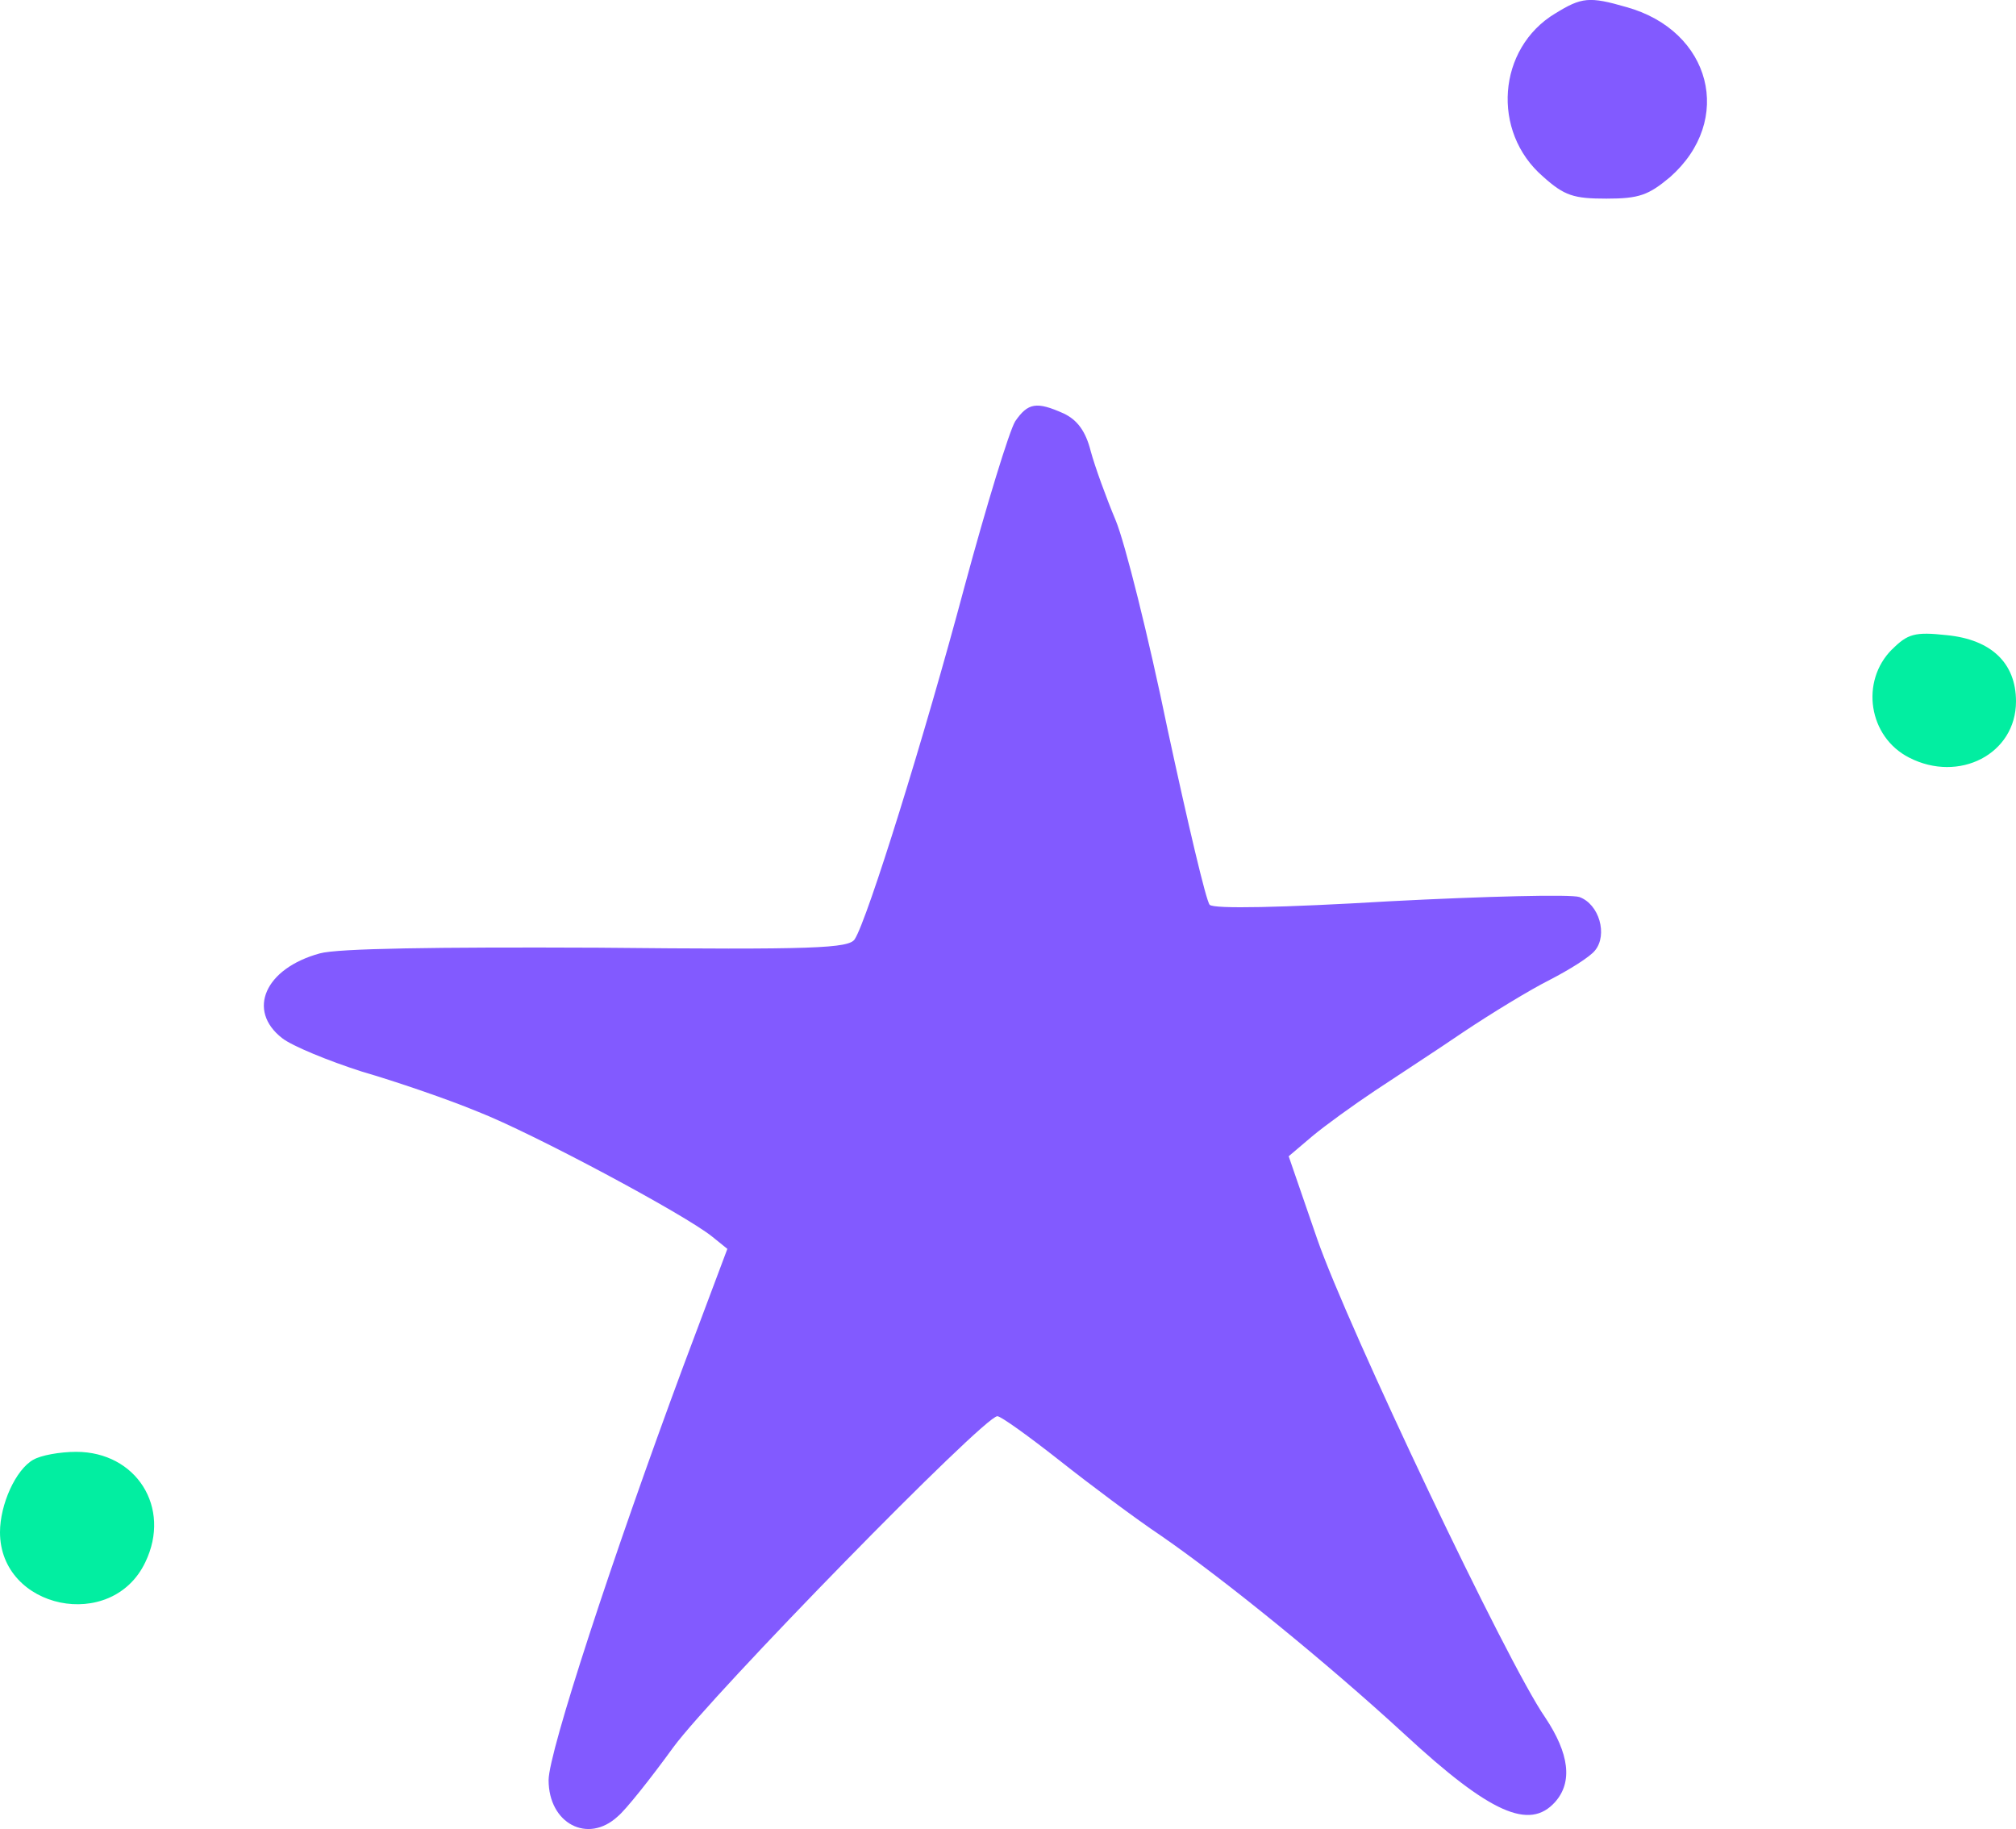 <svg width="97" height="88" viewBox="0 0 97 88" fill="none" xmlns="http://www.w3.org/2000/svg">
<g clip-path="url(#clip0_2773_4560)">
<path fill-rule="evenodd" clip-rule="evenodd" d="M74.826 0.649C72.049 2.326 71.741 6.336 74.243 8.496C75.271 9.419 75.717 9.557 77.294 9.557C78.872 9.557 79.317 9.386 80.346 8.529C83.463 5.787 82.335 1.473 78.256 0.341C76.474 -0.175 76.096 -0.137 74.83 0.649H74.826Z" fill="#825AFF"/>
<path fill-rule="evenodd" clip-rule="evenodd" d="M48.842 20.279C48.567 20.724 47.472 24.285 46.407 28.226C44.488 35.419 41.744 44.223 41.128 45.184C40.854 45.629 39.176 45.7 28.757 45.596C21.01 45.562 16.248 45.629 15.39 45.87C12.751 46.59 11.86 48.612 13.575 49.948C14.054 50.326 15.802 51.042 17.413 51.558C19.058 52.036 21.559 52.893 22.966 53.476C25.605 54.504 32.974 58.444 34.276 59.505L34.997 60.087L32.874 65.741C29.481 74.886 26.396 84.31 26.396 85.645C26.396 87.734 28.282 88.728 29.723 87.393C30.101 87.085 31.3 85.579 32.395 84.069C34.314 81.464 47.339 68.138 47.989 68.138C48.159 68.138 49.495 69.099 50.969 70.26C52.443 71.425 54.636 73.068 55.869 73.892C58.887 75.98 63.753 79.92 67.591 83.449C71.704 87.251 73.589 88.075 74.822 86.702C75.679 85.741 75.508 84.372 74.343 82.625C72.528 80.02 64.848 63.852 63.374 59.604L62.005 55.631L63.137 54.67C63.753 54.154 65.126 53.164 66.155 52.477C67.183 51.791 69.135 50.526 70.438 49.636C71.774 48.745 73.627 47.614 74.584 47.135C75.508 46.657 76.503 46.041 76.745 45.729C77.361 44.976 76.949 43.503 75.991 43.158C75.579 43.02 71.466 43.124 66.875 43.362C61.701 43.669 58.408 43.74 58.204 43.532C58.033 43.362 57.142 39.559 56.181 35.103C55.257 30.614 54.124 26.091 53.679 25.03C53.234 23.969 52.684 22.459 52.48 21.706C52.239 20.745 51.831 20.2 51.177 19.892C49.874 19.309 49.462 19.376 48.846 20.27L48.842 20.279Z" fill="#825AFF"/>
<path fill-rule="evenodd" clip-rule="evenodd" d="M91.035 31.242C89.491 32.786 89.903 35.457 91.859 36.451C94.257 37.683 97 36.281 97 33.747C97 31.896 95.801 30.768 93.674 30.56C92.13 30.39 91.789 30.494 91.035 31.247V31.242Z" fill="#02EEA1"/>
<path fill-rule="evenodd" clip-rule="evenodd" d="M1.611 70.226C0.753 70.704 0 72.385 0 73.721C0 77.42 5.382 78.551 6.993 75.16C8.263 72.523 6.548 69.852 3.667 69.852C2.881 69.852 1.952 70.022 1.611 70.23V70.226Z" fill="#02EEA1"/>
</g>
<defs>
<clipPath id="clip0_2773_4560">
<rect width="97" height="88" fill="white"/>
</clipPath>
</defs>
</svg>
